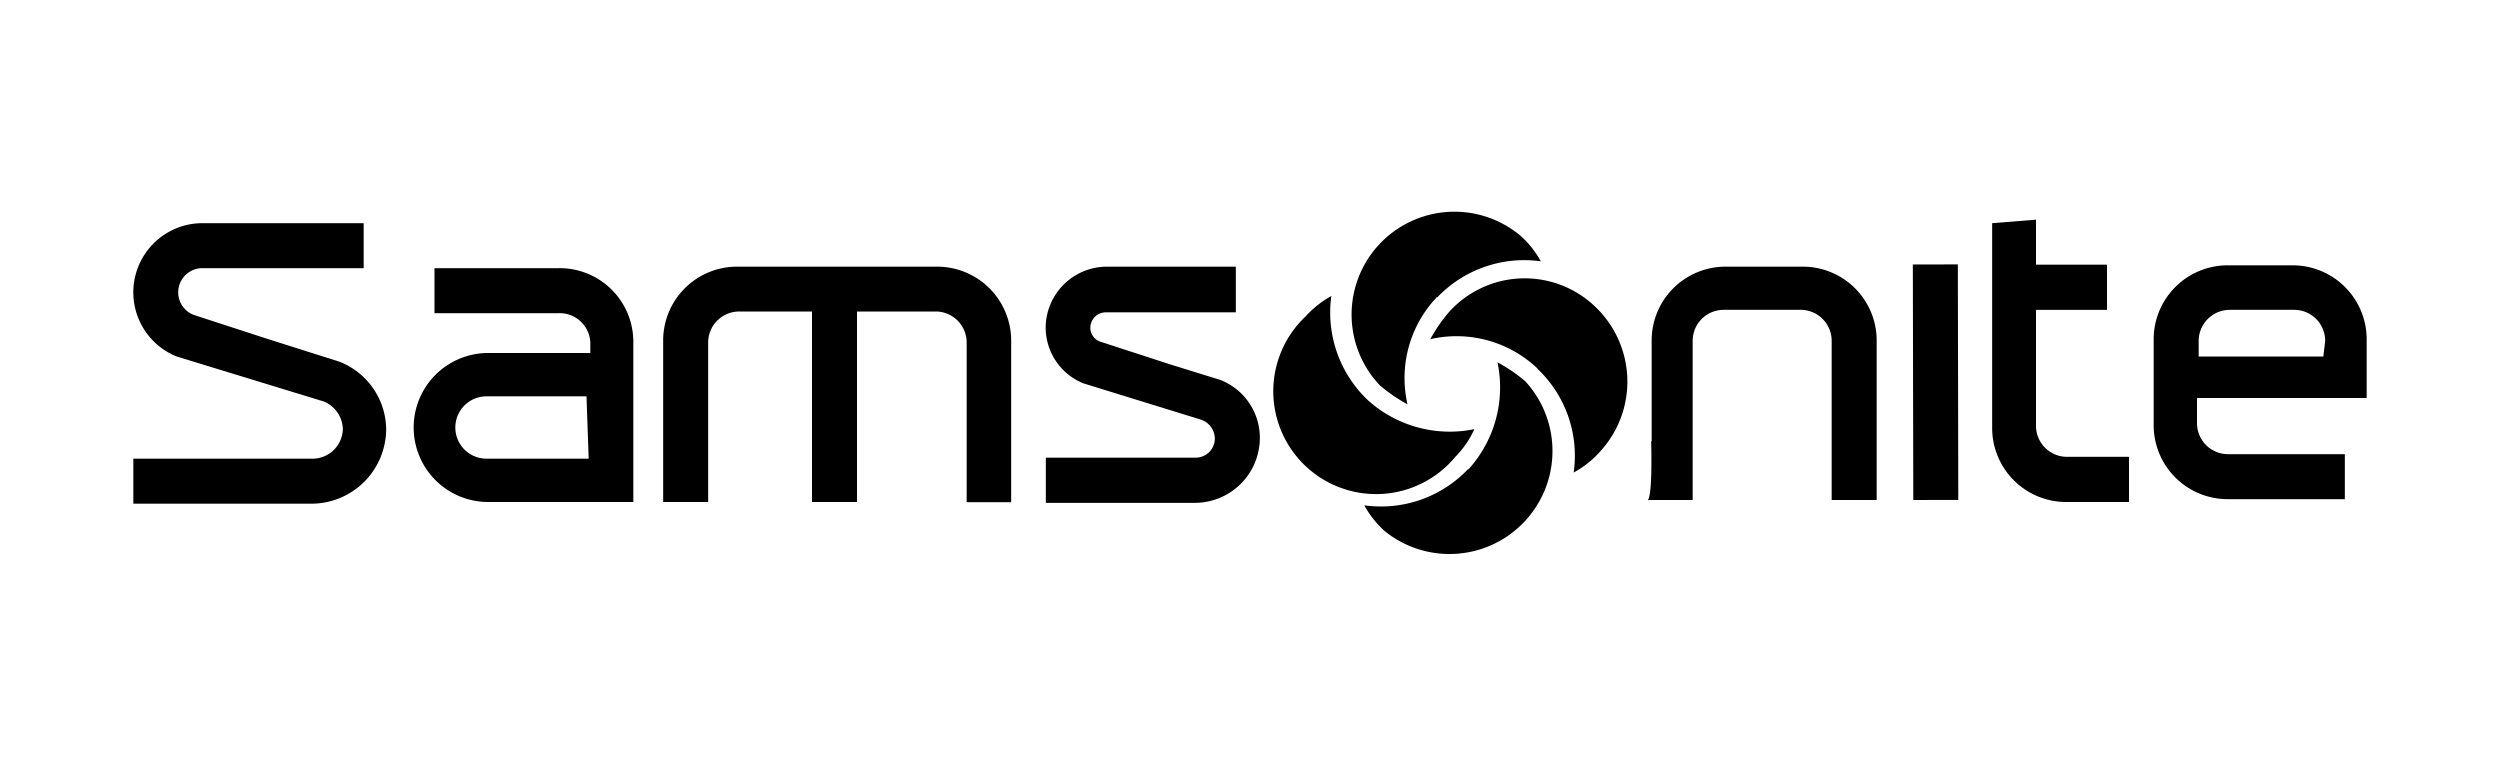 <svg xmlns="http://www.w3.org/2000/svg" viewBox="0 0 150 46"><path d="M35.32,27.52H29.19a1.87,1.87,0,0,1,0-3.74h6ZM33.55,16.09H26.07v2.7h7.48a1.84,1.84,0,0,1,1.87,1.77v.62H29.29a4.47,4.47,0,0,0,0,8.94H38V20.46a4.42,4.42,0,0,0-4.47-4.37"/><path d="M56.2,16a4.44,4.44,0,0,1,4.47,4.47v9.66H58V20.56a1.86,1.86,0,0,0-1.87-1.87H51.42V30.12h-2.7V18.69H44.36a1.86,1.86,0,0,0-1.87,1.87v9.56h-2.7V20.46A4.43,4.43,0,0,1,44.25,16Z"/><path d="M66.38,16a3.68,3.68,0,0,0-3.64,3.63A3.62,3.62,0,0,0,65,23l7.06,2.18a1.21,1.21,0,0,1,.83,1.14,1.15,1.15,0,0,1-1.14,1.14h-9v2.71h9a3.9,3.9,0,0,0,3.84-3.85,3.72,3.72,0,0,0-2.39-3.53l-3-.93-4.15-1.35a.88.88,0,0,1-.63-.84.93.93,0,0,1,.94-.93h7.79V16Z"/><path d="M99.1,26.48v-6A4.43,4.43,0,0,1,103.57,16h4.57a4.43,4.43,0,0,1,4.46,4.47V30h-2.7V20.46A1.86,1.86,0,0,0,108,18.59h-4.57a1.86,1.86,0,0,0-1.87,1.87V30h-2.7c.31-.21.21-3.53.21-3.53"/><path d="M122.16,13.18v2.7h4.26v2.71h-4.26v7A1.86,1.86,0,0,0,124,27.41h3.74v2.71H124a4.44,4.44,0,0,1-4.47-4.47V13.39Z"/><rect x="114.78" y="15.88" width="2.7" height="14.13" transform="translate(-0.04 0.21) rotate(-0.11)"/><path d="M139.4,21.39h-7.48v-.93a1.87,1.87,0,0,1,1.87-1.87h3.85a1.86,1.86,0,0,1,1.87,1.87Zm2.6-1a4.44,4.44,0,0,0-4.47-4.47h-3.84a4.44,4.44,0,0,0-4.47,4.47v5.09a4.44,4.44,0,0,0,4.47,4.47h7v-2.7h-7a1.86,1.86,0,0,1-1.87-1.87V23.88H142V20.35"/><path d="M18.8,27.52a1.82,1.82,0,0,0,1.77-1.77,1.84,1.84,0,0,0-1.14-1.66l-8.83-2.7a4.15,4.15,0,0,1,1.56-8h9.66v2.7H12.16a1.45,1.45,0,0,0-.52,2.81l4.46,1.45,4.26,1.35a4.4,4.4,0,0,1,2.81,4.05,4.49,4.49,0,0,1-4.37,4.47H8v-2.7Z"/><path d="M88.09,28.14a7.2,7.2,0,0,1-6.23,2.18,5.73,5.73,0,0,0,1.24,1.56,6.18,6.18,0,0,0,8.42-9,9.45,9.45,0,0,0-1.67-1.14,7.32,7.32,0,0,1-1.76,6.44"/><path d="M92.24,22.12a7.17,7.17,0,0,1,2.18,6.23A5.77,5.77,0,0,0,96,27.1a6.2,6.2,0,0,0-.31-8.72,6.11,6.11,0,0,0-8.72.31,9.25,9.25,0,0,0-1.15,1.66,7.05,7.05,0,0,1,6.44,1.77"/><path d="M86.22,17.86a7.2,7.2,0,0,1,6.23-2.18,5.77,5.77,0,0,0-1.25-1.56,6.17,6.17,0,0,0-8.41,9,9.75,9.75,0,0,0,1.66,1.14,7.05,7.05,0,0,1,1.77-6.44"/><path d="M82.06,24a7.25,7.25,0,0,1-2.18-6.24A6.13,6.13,0,0,0,78.32,19a6.17,6.17,0,1,0,9,8.41,5.65,5.65,0,0,0,1.14-1.66A7.34,7.34,0,0,1,82.06,24"/></svg>